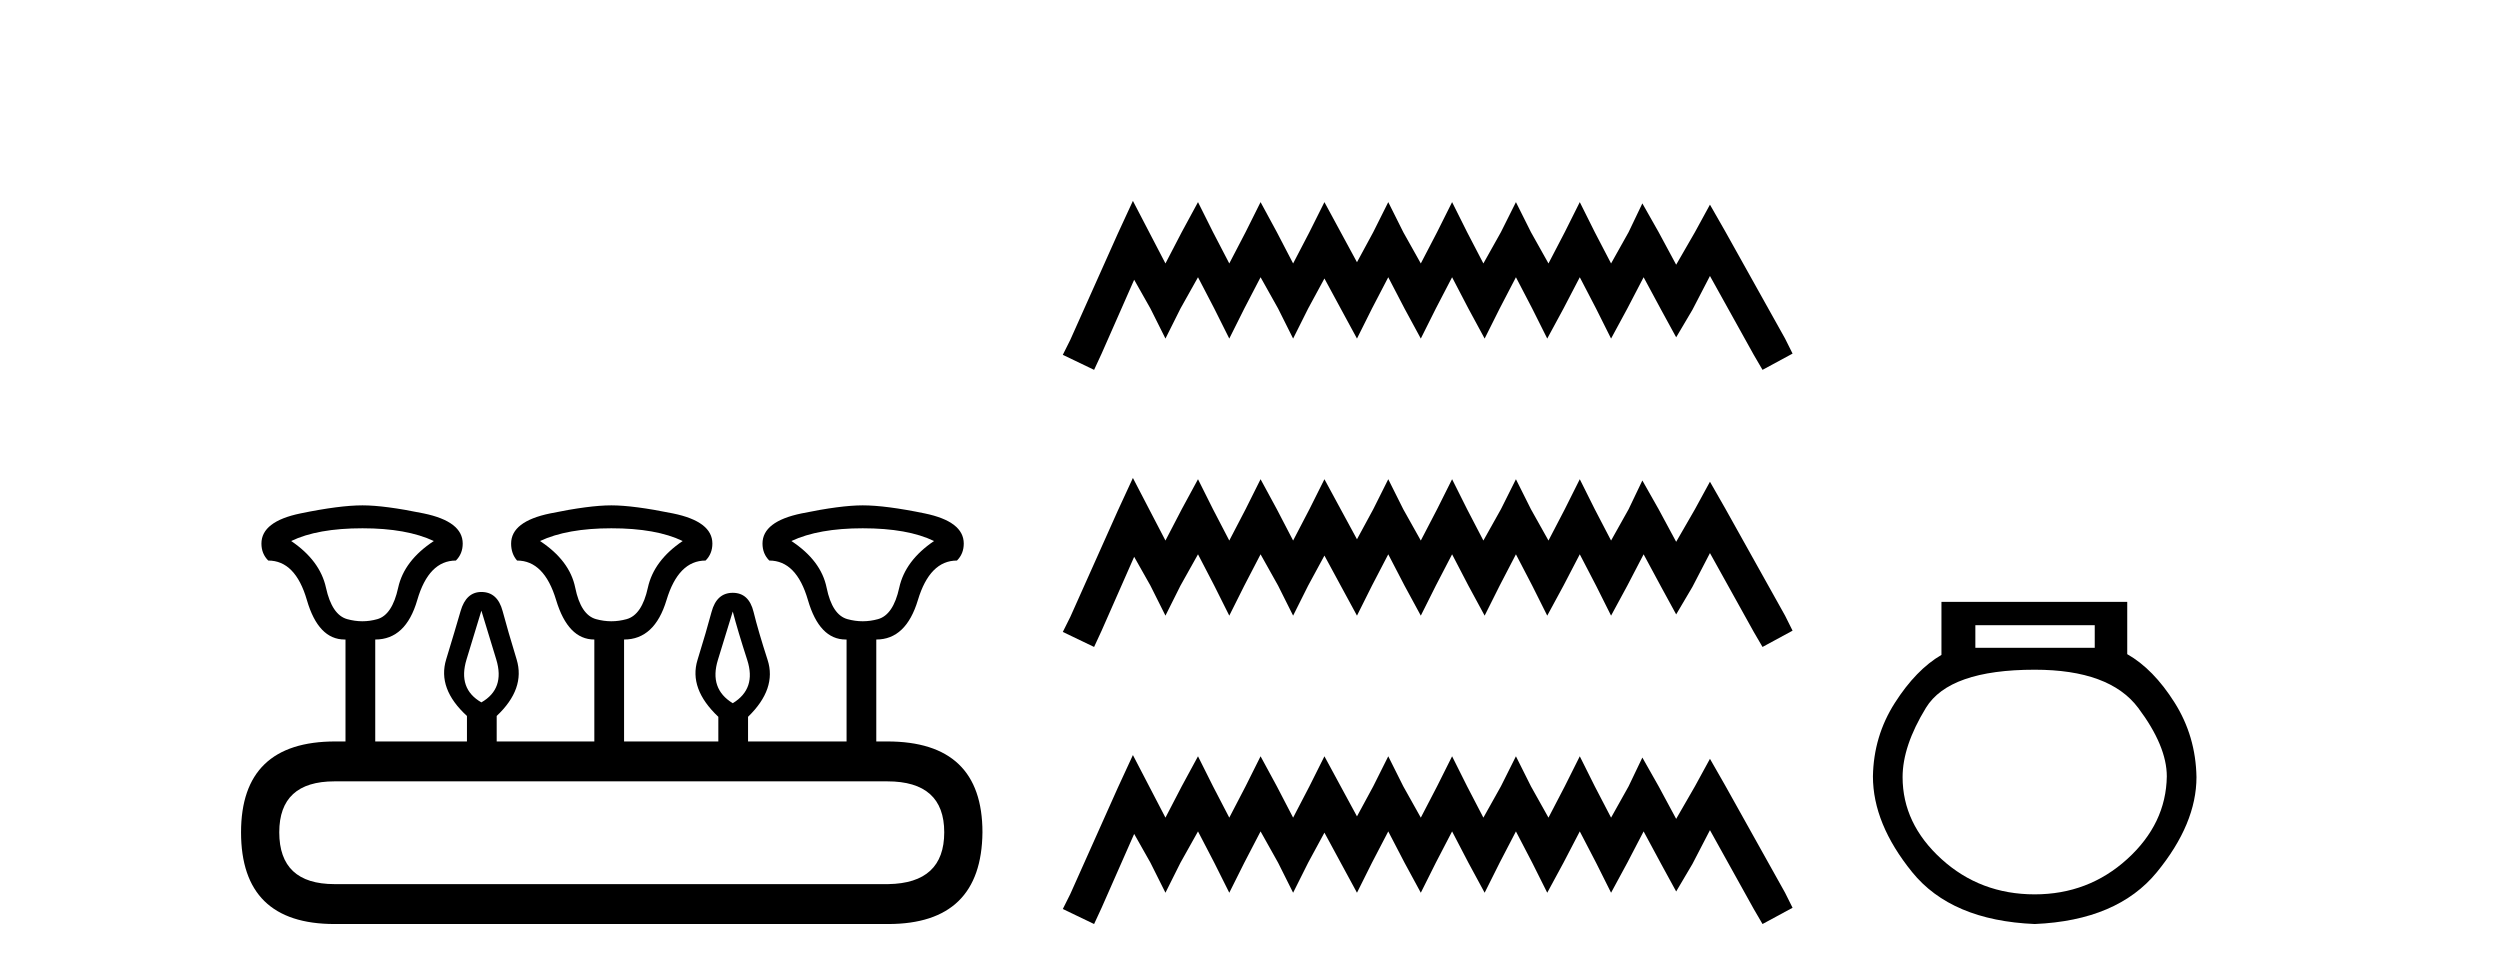 <?xml version='1.0' encoding='UTF-8' standalone='yes'?><svg xmlns='http://www.w3.org/2000/svg' xmlns:xlink='http://www.w3.org/1999/xlink' width='105.0' height='41.0' ><path d='M 15.225 22.188 Q 17.08 22.188 18.221 22.723 Q 16.973 23.543 16.723 24.684 Q 16.473 25.826 15.849 26.004 Q 15.537 26.093 15.22 26.093 Q 14.904 26.093 14.583 26.004 Q 13.941 25.826 13.691 24.684 Q 13.441 23.543 12.229 22.723 Q 13.334 22.188 15.225 22.188 ZM 25.676 22.188 Q 27.566 22.188 28.672 22.723 Q 27.459 23.543 27.21 24.684 Q 26.96 25.826 26.318 26.004 Q 25.997 26.093 25.676 26.093 Q 25.355 26.093 25.034 26.004 Q 24.392 25.826 24.16 24.684 Q 23.928 23.543 22.68 22.723 Q 23.821 22.188 25.676 22.188 ZM 36.234 22.188 Q 38.124 22.188 39.23 22.723 Q 38.017 23.543 37.768 24.684 Q 37.518 25.826 36.876 26.004 Q 36.555 26.093 36.234 26.093 Q 35.913 26.093 35.592 26.004 Q 34.95 25.826 34.718 24.684 Q 34.486 23.543 33.238 22.723 Q 34.379 22.188 36.234 22.188 ZM 20.218 25.648 Q 20.468 26.468 20.843 27.698 Q 21.217 28.929 20.218 29.5 Q 19.22 28.929 19.594 27.698 Q 19.969 26.468 20.218 25.648 ZM 30.776 25.683 Q 30.99 26.504 31.383 27.716 Q 31.775 28.929 30.776 29.535 Q 29.778 28.929 30.152 27.716 Q 30.527 26.504 30.776 25.683 ZM 37.268 32.817 Q 39.658 32.817 39.658 34.957 Q 39.658 37.097 37.304 37.133 L 14.048 37.133 Q 11.729 37.133 11.729 34.957 Q 11.729 32.817 14.048 32.817 ZM 15.225 21.225 Q 14.262 21.225 12.621 21.563 Q 10.98 21.902 10.98 22.83 Q 10.98 23.258 11.266 23.543 Q 12.407 23.543 12.889 25.202 Q 13.37 26.86 14.476 26.86 L 14.511 26.86 L 14.511 31.141 L 14.083 31.141 Q 10.124 31.141 10.124 34.957 Q 10.124 38.809 14.048 38.809 L 37.304 38.809 Q 41.227 38.809 41.263 34.957 Q 41.263 31.141 37.268 31.141 L 36.804 31.141 L 36.804 26.86 Q 38.053 26.86 38.552 25.202 Q 39.052 23.543 40.193 23.543 Q 40.478 23.258 40.478 22.83 Q 40.478 21.902 38.838 21.563 Q 37.197 21.225 36.234 21.225 Q 35.306 21.225 33.666 21.563 Q 32.025 21.902 32.025 22.83 Q 32.025 23.258 32.31 23.543 Q 33.452 23.543 33.933 25.202 Q 34.415 26.86 35.52 26.86 L 35.556 26.86 L 35.556 31.141 L 31.418 31.141 L 31.418 30.106 Q 32.631 28.929 32.239 27.716 Q 31.847 26.504 31.65 25.701 Q 31.454 24.898 30.776 24.898 Q 30.099 24.898 29.885 25.701 Q 29.671 26.504 29.296 27.716 Q 28.922 28.929 30.17 30.106 L 30.17 31.141 L 26.211 31.141 L 26.211 26.86 Q 27.495 26.86 27.994 25.202 Q 28.494 23.543 29.635 23.543 Q 29.92 23.258 29.92 22.83 Q 29.92 21.902 28.262 21.563 Q 26.603 21.225 25.676 21.225 Q 24.748 21.225 23.108 21.563 Q 21.467 21.902 21.467 22.83 Q 21.467 23.258 21.717 23.543 Q 22.858 23.543 23.357 25.202 Q 23.857 26.86 24.962 26.86 L 24.962 31.141 L 20.861 31.141 L 20.861 30.07 Q 22.073 28.929 21.699 27.698 Q 21.324 26.468 21.11 25.665 Q 20.896 24.863 20.218 24.863 Q 19.576 24.863 19.345 25.665 Q 19.113 26.468 18.738 27.698 Q 18.364 28.929 19.612 30.07 L 19.612 31.141 L 15.76 31.141 L 15.76 26.86 Q 17.044 26.86 17.525 25.202 Q 18.007 23.543 19.148 23.543 Q 19.434 23.258 19.434 22.83 Q 19.434 21.902 17.793 21.563 Q 16.152 21.225 15.225 21.225 Z' style='fill:#000000;stroke:none' /><path d='M 47.582 8.437 L 46.951 9.804 L 44.953 14.272 L 44.638 14.903 L 45.952 15.534 L 46.268 14.851 L 47.635 11.749 L 48.318 12.958 L 48.949 14.22 L 49.58 12.958 L 50.316 11.644 L 50.999 12.958 L 51.63 14.22 L 52.261 12.958 L 52.944 11.644 L 53.68 12.958 L 54.311 14.22 L 54.942 12.958 L 55.626 11.696 L 56.309 12.958 L 56.993 14.22 L 57.623 12.958 L 58.307 11.644 L 58.99 12.958 L 59.674 14.22 L 60.305 12.958 L 60.988 11.644 L 61.672 12.958 L 62.355 14.22 L 62.986 12.958 L 63.669 11.644 L 64.353 12.958 L 64.984 14.22 L 65.667 12.958 L 66.351 11.644 L 67.034 12.958 L 67.665 14.22 L 68.348 12.958 L 69.032 11.644 L 69.768 13.011 L 70.399 14.167 L 71.082 13.011 L 71.818 11.591 L 73.658 14.903 L 74.026 15.534 L 75.288 14.851 L 74.973 14.22 L 72.449 9.699 L 71.818 8.595 L 71.187 9.751 L 70.399 11.118 L 69.663 9.751 L 68.979 8.542 L 68.401 9.751 L 67.665 11.065 L 66.981 9.751 L 66.351 8.489 L 65.72 9.751 L 65.036 11.065 L 64.3 9.751 L 63.669 8.489 L 63.038 9.751 L 62.302 11.065 L 61.619 9.751 L 60.988 8.489 L 60.357 9.751 L 59.674 11.065 L 58.938 9.751 L 58.307 8.489 L 57.676 9.751 L 56.993 11.013 L 56.309 9.751 L 55.626 8.489 L 54.995 9.751 L 54.311 11.065 L 53.628 9.751 L 52.944 8.489 L 52.314 9.751 L 51.63 11.065 L 50.947 9.751 L 50.316 8.489 L 49.632 9.751 L 48.949 11.065 L 48.265 9.751 L 47.582 8.437 ZM 47.582 20.074 L 46.951 21.441 L 44.953 25.91 L 44.638 26.541 L 45.952 27.172 L 46.268 26.488 L 47.635 23.386 L 48.318 24.596 L 48.949 25.857 L 49.58 24.596 L 50.316 23.281 L 50.999 24.596 L 51.63 25.857 L 52.261 24.596 L 52.944 23.281 L 53.68 24.596 L 54.311 25.857 L 54.942 24.596 L 55.626 23.334 L 56.309 24.596 L 56.993 25.857 L 57.623 24.596 L 58.307 23.281 L 58.99 24.596 L 59.674 25.857 L 60.305 24.596 L 60.988 23.281 L 61.672 24.596 L 62.355 25.857 L 62.986 24.596 L 63.669 23.281 L 64.353 24.596 L 64.984 25.857 L 65.667 24.596 L 66.351 23.281 L 67.034 24.596 L 67.665 25.857 L 68.348 24.596 L 69.032 23.281 L 69.768 24.648 L 70.399 25.805 L 71.082 24.648 L 71.818 23.229 L 73.658 26.541 L 74.026 27.172 L 75.288 26.488 L 74.973 25.857 L 72.449 21.336 L 71.818 20.232 L 71.187 21.389 L 70.399 22.756 L 69.663 21.389 L 68.979 20.18 L 68.401 21.389 L 67.665 22.703 L 66.981 21.389 L 66.351 20.127 L 65.72 21.389 L 65.036 22.703 L 64.3 21.389 L 63.669 20.127 L 63.038 21.389 L 62.302 22.703 L 61.619 21.389 L 60.988 20.127 L 60.357 21.389 L 59.674 22.703 L 58.938 21.389 L 58.307 20.127 L 57.676 21.389 L 56.993 22.65 L 56.309 21.389 L 55.626 20.127 L 54.995 21.389 L 54.311 22.703 L 53.628 21.389 L 52.944 20.127 L 52.314 21.389 L 51.63 22.703 L 50.947 21.389 L 50.316 20.127 L 49.632 21.389 L 48.949 22.703 L 48.265 21.389 L 47.582 20.074 ZM 47.582 31.712 L 46.951 33.079 L 44.953 37.548 L 44.638 38.178 L 45.952 38.809 L 46.268 38.126 L 47.635 35.024 L 48.318 36.233 L 48.949 37.495 L 49.58 36.233 L 50.316 34.919 L 50.999 36.233 L 51.63 37.495 L 52.261 36.233 L 52.944 34.919 L 53.68 36.233 L 54.311 37.495 L 54.942 36.233 L 55.626 34.971 L 56.309 36.233 L 56.993 37.495 L 57.623 36.233 L 58.307 34.919 L 58.99 36.233 L 59.674 37.495 L 60.305 36.233 L 60.988 34.919 L 61.672 36.233 L 62.355 37.495 L 62.986 36.233 L 63.669 34.919 L 64.353 36.233 L 64.984 37.495 L 65.667 36.233 L 66.351 34.919 L 67.034 36.233 L 67.665 37.495 L 68.348 36.233 L 69.032 34.919 L 69.768 36.286 L 70.399 37.442 L 71.082 36.286 L 71.818 34.866 L 73.658 38.178 L 74.026 38.809 L 75.288 38.126 L 74.973 37.495 L 72.449 32.974 L 71.818 31.87 L 71.187 33.026 L 70.399 34.393 L 69.663 33.026 L 68.979 31.817 L 68.401 33.026 L 67.665 34.341 L 66.981 33.026 L 66.351 31.764 L 65.72 33.026 L 65.036 34.341 L 64.3 33.026 L 63.669 31.764 L 63.038 33.026 L 62.302 34.341 L 61.619 33.026 L 60.988 31.764 L 60.357 33.026 L 59.674 34.341 L 58.938 33.026 L 58.307 31.764 L 57.676 33.026 L 56.993 34.288 L 56.309 33.026 L 55.626 31.764 L 54.995 33.026 L 54.311 34.341 L 53.628 33.026 L 52.944 31.764 L 52.314 33.026 L 51.63 34.341 L 50.947 33.026 L 50.316 31.764 L 49.632 33.026 L 48.949 34.341 L 48.265 33.026 L 47.582 31.712 Z' style='fill:#000000;stroke:none' /><path d='M 87.979 26.259 L 87.979 27.208 L 82.965 27.208 L 82.965 26.259 ZM 85.457 28.128 Q 88.602 28.128 89.804 29.73 Q 91.006 31.332 91.006 32.608 Q 90.976 34.596 89.344 36.08 Q 87.712 37.563 85.457 37.563 Q 83.173 37.563 81.541 36.08 Q 79.909 34.596 79.909 32.638 Q 79.909 31.332 80.888 29.73 Q 81.867 28.128 85.457 28.128 ZM 81.541 25.279 L 81.541 27.505 Q 80.473 28.128 79.583 29.522 Q 78.692 30.917 78.663 32.608 Q 78.663 34.596 80.31 36.629 Q 81.956 38.661 85.457 38.809 Q 88.929 38.661 90.59 36.629 Q 92.252 34.596 92.252 32.638 Q 92.222 30.917 91.332 29.508 Q 90.442 28.098 89.344 27.475 L 89.344 25.279 Z' style='fill:#000000;stroke:none' /></svg>